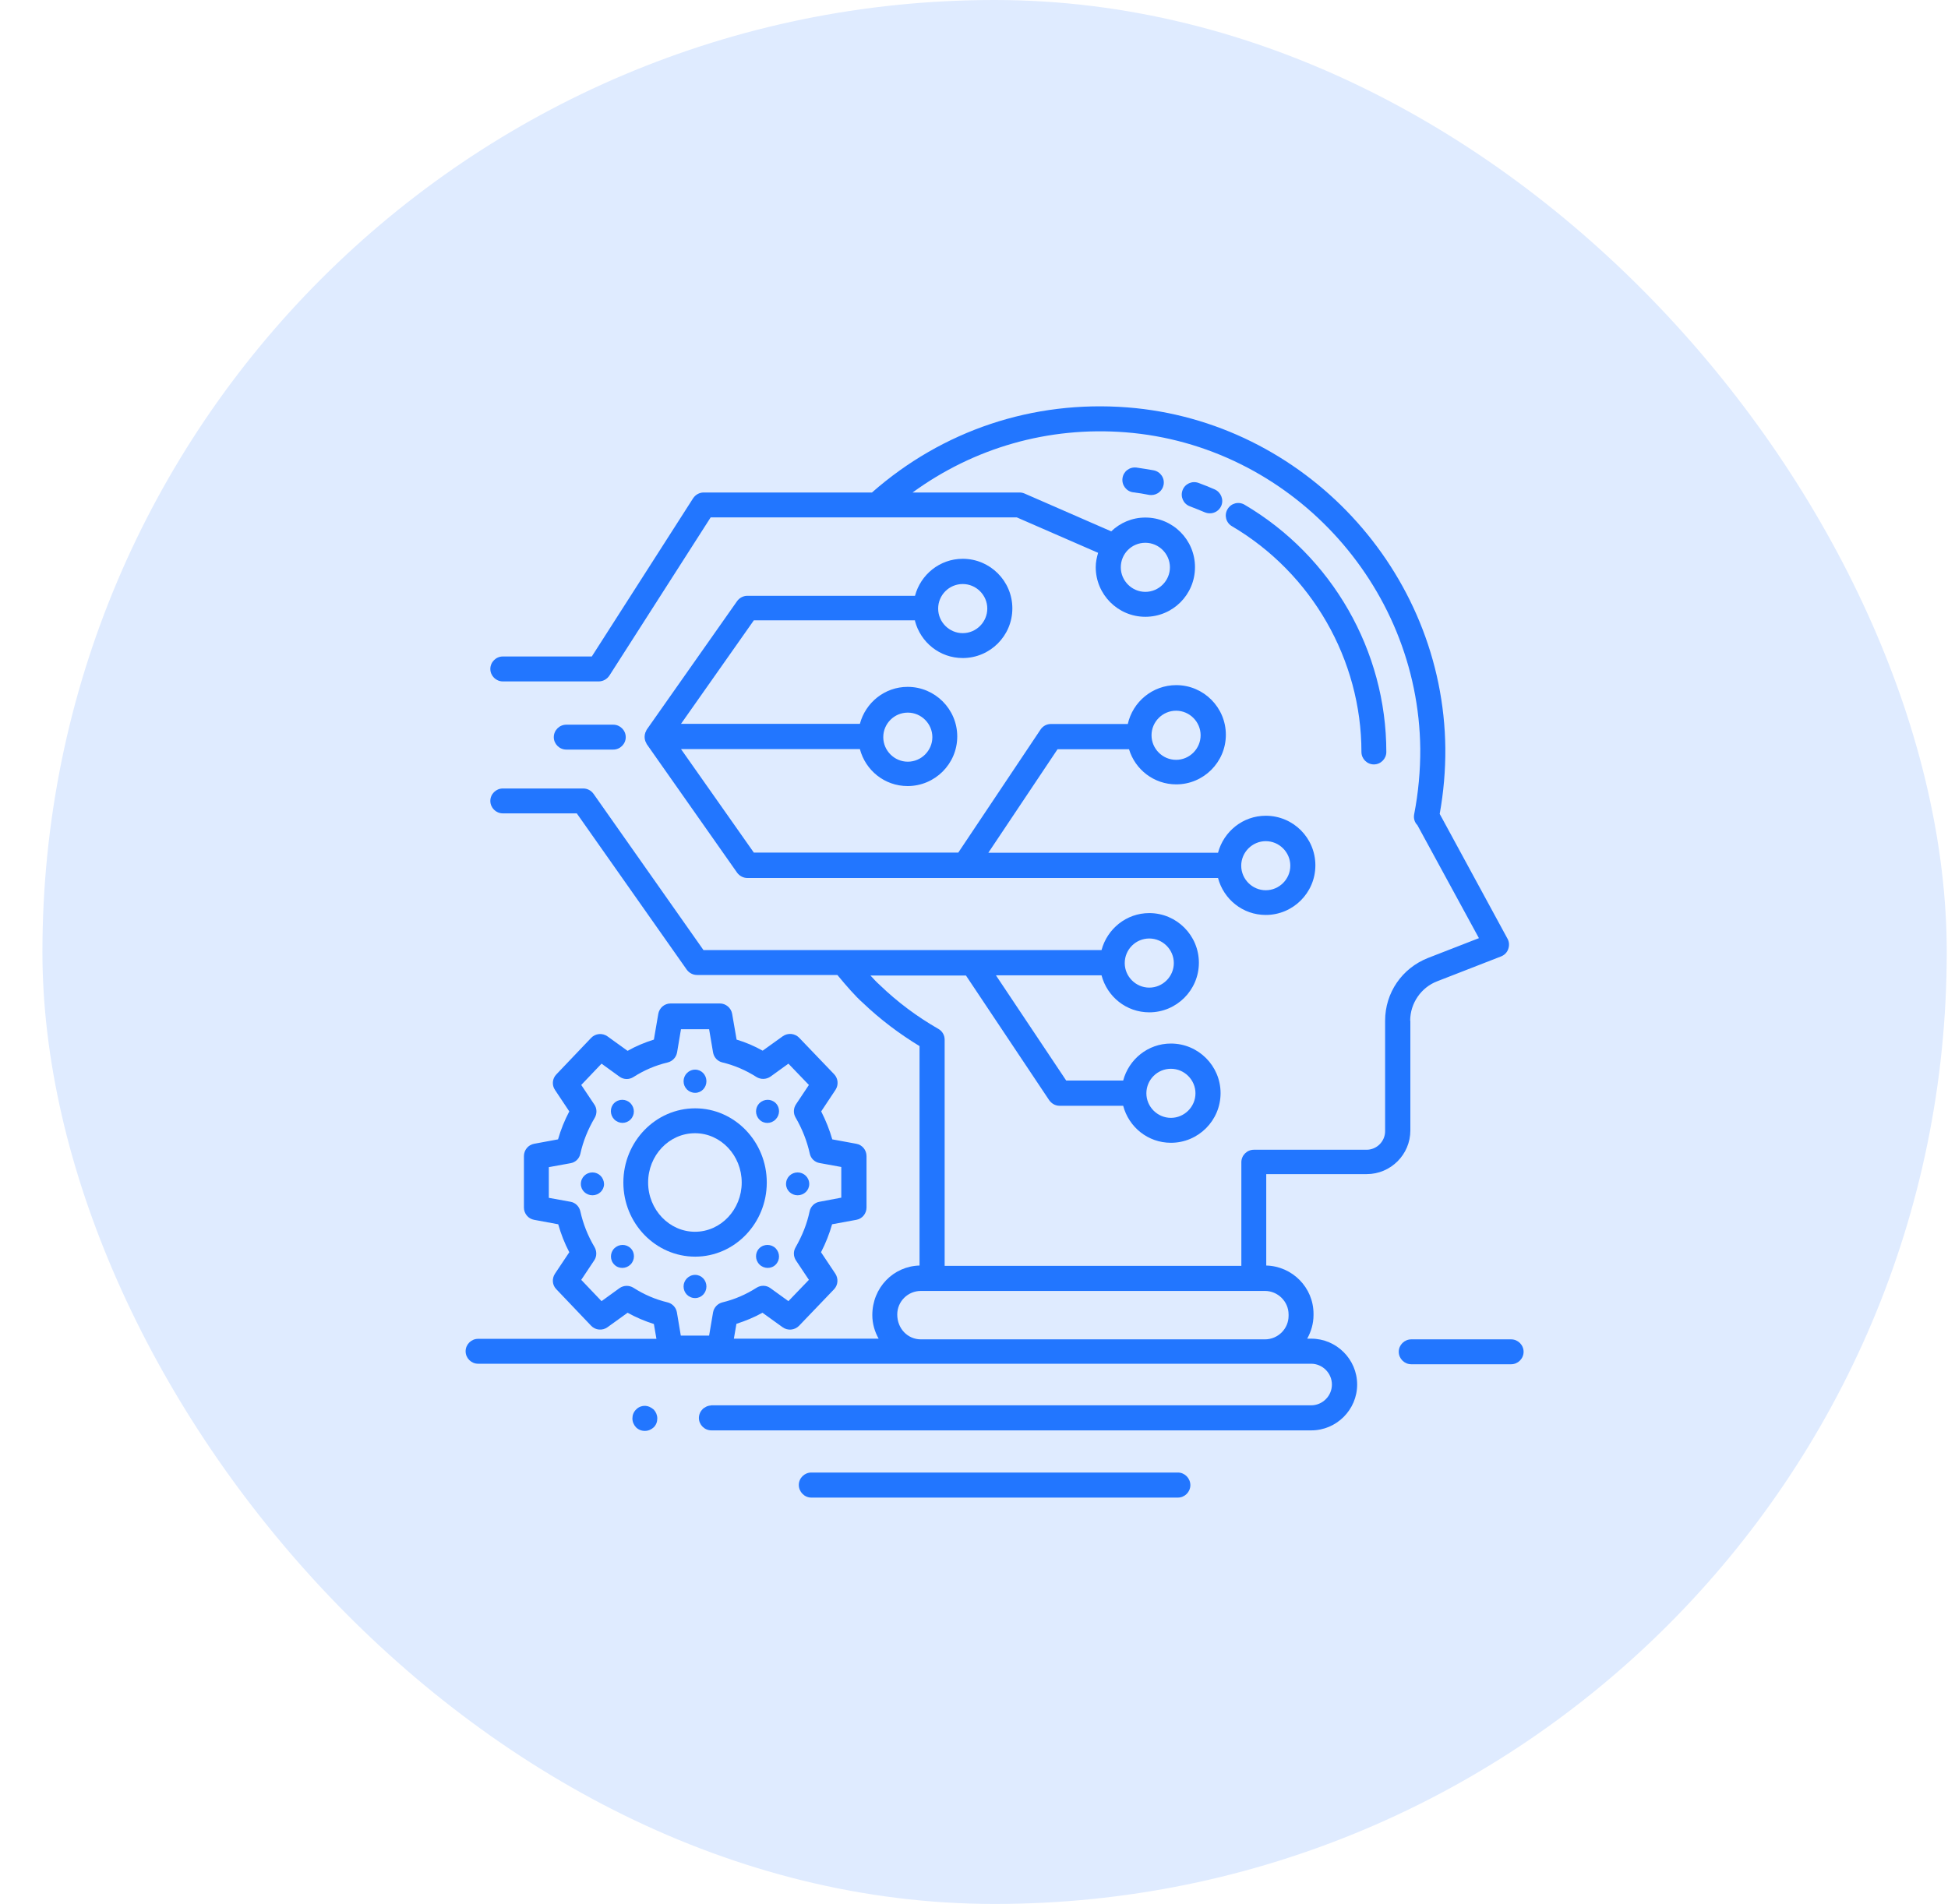 <svg width="45" height="44" viewBox="0 0 45 44" fill="none" xmlns="http://www.w3.org/2000/svg">
<rect x="0.98" width="43.991" height="43.991" rx="21.995" fill="#DFEBFF"/>
<g clip-path="url(#clip0_10742_28026)">
<path d="M32.576 23.583C32.576 23.181 32.828 22.815 33.199 22.673L34.676 22.098C34.755 22.066 34.814 22.007 34.841 21.928C34.869 21.85 34.865 21.763 34.826 21.692L33.258 18.805C33.348 18.304 33.392 17.796 33.388 17.292C33.348 13.191 30.122 9.732 26.045 9.413C23.858 9.244 21.774 9.945 20.143 11.379H16.255C16.157 11.379 16.066 11.43 16.011 11.513L13.671 15.168H11.615C11.457 15.168 11.327 15.299 11.327 15.456C11.327 15.614 11.457 15.744 11.615 15.744H13.832C13.931 15.744 14.022 15.692 14.077 15.61L16.417 11.954H23.488L25.367 12.773C25.336 12.88 25.312 12.986 25.312 13.104C25.312 13.735 25.824 14.251 26.458 14.251C27.093 14.251 27.605 13.739 27.605 13.104C27.605 12.47 27.093 11.958 26.458 11.958C26.151 11.958 25.875 12.08 25.67 12.277L23.665 11.402C23.63 11.387 23.59 11.379 23.551 11.379H21.081C22.499 10.347 24.213 9.85 25.997 9.988C29.779 10.284 32.769 13.494 32.809 17.3C32.812 17.804 32.765 18.316 32.667 18.82C32.651 18.911 32.679 19.002 32.742 19.064L34.164 21.676L32.99 22.133C32.387 22.37 31.997 22.937 31.997 23.583V26.136C31.997 26.372 31.804 26.565 31.568 26.565H28.964C28.806 26.565 28.676 26.695 28.676 26.853V29.248H21.822V24.02C21.822 23.918 21.767 23.823 21.676 23.772C21.187 23.492 20.734 23.154 20.329 22.764C20.325 22.76 20.325 22.76 20.321 22.756C20.258 22.701 20.183 22.622 20.108 22.539H22.314L24.236 25.419C24.292 25.498 24.378 25.549 24.477 25.549H25.946C26.076 26.041 26.517 26.404 27.049 26.404C27.68 26.404 28.196 25.892 28.196 25.257C28.196 24.627 27.683 24.111 27.049 24.111C26.517 24.111 26.076 24.477 25.946 24.966H24.63L23.007 22.535H25.446C25.576 23.028 26.017 23.39 26.549 23.39C27.179 23.39 27.695 22.878 27.695 22.244C27.695 21.613 27.183 21.097 26.549 21.097C26.017 21.097 25.576 21.464 25.446 21.952H16.251L13.71 18.34C13.655 18.265 13.569 18.218 13.474 18.218H11.615C11.457 18.218 11.327 18.348 11.327 18.505C11.327 18.663 11.457 18.793 11.615 18.793H13.324L15.865 22.405C15.92 22.48 16.007 22.527 16.102 22.527H19.344C19.549 22.776 19.765 23.024 19.935 23.173C20.332 23.552 20.774 23.886 21.242 24.17V29.24C20.636 29.256 20.151 29.752 20.151 30.386C20.151 30.583 20.206 30.768 20.297 30.93H16.953L17.012 30.587C17.22 30.52 17.421 30.438 17.614 30.331L18.079 30.666C18.193 30.749 18.355 30.737 18.457 30.634L19.265 29.791C19.36 29.693 19.371 29.543 19.297 29.429L18.966 28.933C19.076 28.72 19.159 28.507 19.222 28.287L19.781 28.184C19.919 28.161 20.017 28.038 20.017 27.901V26.711C20.017 26.573 19.919 26.451 19.781 26.427L19.226 26.325C19.163 26.104 19.076 25.888 18.97 25.679L19.3 25.182C19.375 25.068 19.363 24.919 19.269 24.82L18.461 23.977C18.363 23.875 18.201 23.859 18.083 23.942L17.618 24.276C17.429 24.17 17.228 24.083 17.016 24.02L16.913 23.425C16.89 23.288 16.767 23.185 16.63 23.185H15.491C15.349 23.185 15.231 23.288 15.207 23.425L15.105 24.02C14.892 24.087 14.691 24.17 14.498 24.28L14.033 23.945C13.919 23.863 13.754 23.875 13.655 23.981L12.852 24.824C12.757 24.922 12.745 25.072 12.82 25.182L13.151 25.679C13.041 25.888 12.954 26.104 12.891 26.325L12.339 26.427C12.202 26.451 12.103 26.573 12.103 26.711V27.901C12.103 28.038 12.202 28.161 12.339 28.184L12.895 28.287C12.958 28.507 13.041 28.724 13.151 28.933L12.82 29.429C12.745 29.543 12.757 29.693 12.852 29.788L13.655 30.631C13.754 30.737 13.919 30.749 14.033 30.666L14.498 30.331C14.691 30.438 14.892 30.524 15.105 30.591L15.164 30.934H11.043C10.886 30.934 10.756 31.064 10.756 31.221C10.756 31.379 10.886 31.509 11.043 31.509H30.287C30.551 31.509 30.768 31.726 30.768 31.99C30.768 32.254 30.551 32.47 30.287 32.47H16.433C16.425 32.47 16.421 32.474 16.417 32.474C16.389 32.474 16.366 32.482 16.342 32.49C16.334 32.494 16.322 32.494 16.314 32.502C16.283 32.518 16.255 32.533 16.232 32.557C16.18 32.608 16.145 32.683 16.145 32.762C16.145 32.919 16.275 33.049 16.433 33.049H30.291C30.874 33.049 31.351 32.573 31.351 31.99C31.351 31.407 30.874 30.93 30.291 30.93H30.197C30.287 30.768 30.343 30.583 30.343 30.386V30.355C30.343 29.748 29.854 29.256 29.251 29.24V27.128H31.572C32.127 27.128 32.58 26.675 32.58 26.12V23.583H32.576ZM26.458 12.541C26.77 12.541 27.026 12.797 27.026 13.108C27.026 13.419 26.77 13.675 26.458 13.675C26.147 13.675 25.891 13.419 25.891 13.108C25.891 12.793 26.143 12.541 26.458 12.541ZM27.049 24.694C27.36 24.694 27.616 24.95 27.616 25.261C27.616 25.572 27.36 25.828 27.049 25.828C26.738 25.828 26.482 25.572 26.482 25.261C26.482 24.95 26.734 24.694 27.049 24.694ZM26.549 21.684C26.86 21.684 27.116 21.94 27.116 22.252C27.116 22.563 26.86 22.819 26.549 22.819C26.238 22.819 25.982 22.563 25.982 22.252C25.982 21.94 26.234 21.684 26.549 21.684ZM14.636 29.756C14.538 29.693 14.408 29.693 14.309 29.764L13.896 30.063L13.427 29.571L13.726 29.122C13.789 29.031 13.789 28.909 13.734 28.814C13.576 28.547 13.47 28.275 13.407 27.991C13.383 27.877 13.293 27.786 13.179 27.767L12.678 27.676V26.967L13.179 26.876C13.293 26.857 13.383 26.77 13.407 26.656C13.47 26.368 13.584 26.088 13.738 25.828C13.793 25.734 13.793 25.612 13.73 25.521L13.427 25.068L13.896 24.576L14.309 24.875C14.404 24.946 14.534 24.95 14.636 24.883C14.877 24.729 15.14 24.615 15.424 24.548C15.534 24.521 15.621 24.43 15.641 24.316L15.731 23.78H16.381L16.472 24.316C16.492 24.43 16.574 24.521 16.689 24.548C16.968 24.615 17.232 24.729 17.473 24.883C17.575 24.946 17.701 24.942 17.799 24.875L18.213 24.576L18.686 25.068L18.387 25.517C18.327 25.608 18.323 25.726 18.379 25.821C18.532 26.084 18.642 26.364 18.706 26.652C18.729 26.766 18.82 26.853 18.934 26.872L19.434 26.963V27.672L18.93 27.767C18.816 27.786 18.725 27.877 18.702 27.991C18.642 28.275 18.536 28.543 18.379 28.819C18.323 28.913 18.327 29.031 18.387 29.122L18.686 29.571L18.213 30.063L17.799 29.764C17.705 29.693 17.575 29.689 17.473 29.756C17.232 29.91 16.968 30.024 16.689 30.091C16.578 30.119 16.492 30.209 16.472 30.323L16.381 30.859H15.727L15.637 30.323C15.617 30.209 15.534 30.119 15.42 30.091C15.14 30.024 14.877 29.91 14.636 29.756ZM29.767 30.371V30.402C29.767 30.701 29.523 30.946 29.22 30.946H21.274C20.971 30.946 20.727 30.701 20.727 30.371C20.727 30.071 20.971 29.827 21.274 29.827H29.22C29.519 29.827 29.767 30.071 29.767 30.371Z" fill="#2276FF"/>
<path d="M31.45 17.375C31.45 17.532 31.58 17.662 31.737 17.662C31.895 17.662 32.025 17.532 32.025 17.375C32.025 15.039 30.772 12.852 28.751 11.662C28.613 11.58 28.436 11.627 28.357 11.765C28.274 11.903 28.322 12.08 28.46 12.159C30.303 13.246 31.45 15.243 31.45 17.375Z" fill="#2276FF"/>
<path d="M26.253 10.803C26.091 10.784 25.95 10.894 25.93 11.052C25.91 11.209 26.021 11.355 26.178 11.375C26.3 11.39 26.422 11.41 26.541 11.434C26.56 11.438 26.576 11.438 26.596 11.438C26.73 11.438 26.852 11.343 26.879 11.205C26.911 11.048 26.808 10.898 26.651 10.867C26.517 10.843 26.387 10.823 26.253 10.803Z" fill="#2276FF"/>
<path d="M28.211 11.69C28.274 11.544 28.207 11.375 28.061 11.308C27.939 11.253 27.813 11.206 27.687 11.158C27.538 11.103 27.372 11.178 27.317 11.328C27.262 11.477 27.337 11.643 27.486 11.698C27.601 11.741 27.715 11.789 27.829 11.836C27.869 11.852 27.908 11.86 27.943 11.86C28.058 11.863 28.164 11.796 28.211 11.69Z" fill="#2276FF"/>
<path d="M21.137 14.349C21.267 14.841 21.708 15.204 22.24 15.204C22.87 15.204 23.386 14.692 23.386 14.057C23.386 13.427 22.874 12.911 22.24 12.911C21.708 12.911 21.267 13.277 21.137 13.766H17.264C17.17 13.766 17.083 13.813 17.028 13.888L14.94 16.858C14.932 16.87 14.928 16.882 14.924 16.894C14.92 16.906 14.912 16.914 14.908 16.925C14.885 16.992 14.885 17.063 14.908 17.126C14.912 17.138 14.916 17.146 14.924 17.158C14.932 17.17 14.932 17.181 14.94 17.193L17.028 20.164C17.083 20.238 17.17 20.286 17.264 20.286H28.137C28.267 20.778 28.708 21.14 29.24 21.14C29.87 21.14 30.386 20.628 30.386 19.994C30.386 19.36 29.874 18.848 29.24 18.848C28.708 18.848 28.267 19.214 28.137 19.703H22.831L24.43 17.311H26.081C26.222 17.78 26.656 18.123 27.172 18.123C27.802 18.123 28.318 17.611 28.318 16.977C28.318 16.346 27.806 15.83 27.172 15.83C26.624 15.83 26.167 16.216 26.053 16.728H24.276C24.178 16.728 24.091 16.776 24.036 16.858L22.137 19.699H17.414L15.732 17.308H19.864C19.994 17.8 20.435 18.162 20.967 18.162C21.597 18.162 22.113 17.65 22.113 17.016C22.113 16.386 21.601 15.87 20.967 15.87C20.435 15.87 19.994 16.236 19.864 16.724H15.732L17.414 14.333H21.137V14.349ZM22.24 13.494C22.551 13.494 22.807 13.75 22.807 14.061C22.807 14.373 22.551 14.629 22.24 14.629C21.928 14.629 21.672 14.373 21.672 14.061C21.672 13.75 21.924 13.494 22.24 13.494ZM27.168 16.421C27.479 16.421 27.735 16.677 27.735 16.988C27.735 17.3 27.479 17.556 27.168 17.556C26.857 17.556 26.601 17.3 26.601 16.988C26.601 16.677 26.857 16.421 27.168 16.421ZM29.24 19.435C29.551 19.435 29.807 19.691 29.807 20.002C29.807 20.313 29.551 20.569 29.24 20.569C28.929 20.569 28.673 20.313 28.673 20.002C28.673 19.691 28.929 19.435 29.24 19.435ZM20.971 16.465C21.282 16.465 21.538 16.721 21.538 17.032C21.538 17.343 21.282 17.599 20.971 17.599C20.66 17.599 20.404 17.343 20.404 17.032C20.404 16.721 20.656 16.465 20.971 16.465Z" fill="#2276FF"/>
<path d="M14.168 17.319C14.325 17.319 14.455 17.189 14.455 17.032C14.455 16.874 14.325 16.744 14.168 16.744H13.081C12.923 16.744 12.793 16.874 12.793 17.032C12.793 17.189 12.923 17.319 13.081 17.319H14.168Z" fill="#2276FF"/>
<path d="M17.713 27.322C17.713 26.376 16.969 25.608 16.059 25.608C15.145 25.608 14.4 26.376 14.4 27.322C14.4 28.267 15.145 29.035 16.059 29.035C16.969 29.035 17.713 28.267 17.713 27.322ZM14.972 27.322C14.972 26.695 15.456 26.183 16.055 26.183C16.65 26.183 17.134 26.695 17.134 27.322C17.134 27.948 16.65 28.46 16.055 28.46C15.46 28.46 14.972 27.948 14.972 27.322Z" fill="#2276FF"/>
<path d="M14.564 25.868C14.671 25.761 14.667 25.596 14.564 25.489C14.462 25.387 14.293 25.383 14.186 25.489C14.084 25.592 14.088 25.761 14.19 25.864C14.296 25.97 14.462 25.97 14.564 25.868Z" fill="#2276FF"/>
<path d="M17.54 28.842C17.437 28.944 17.441 29.114 17.544 29.216C17.646 29.319 17.816 29.323 17.918 29.22C18.024 29.114 18.02 28.948 17.918 28.842C17.816 28.74 17.646 28.736 17.54 28.842Z" fill="#2276FF"/>
<path d="M13.686 27.089C13.54 27.089 13.418 27.203 13.418 27.357C13.418 27.503 13.54 27.617 13.686 27.617C13.832 27.617 13.954 27.503 13.954 27.357C13.95 27.207 13.832 27.089 13.686 27.089Z" fill="#2276FF"/>
<path d="M18.426 27.617C18.572 27.617 18.694 27.503 18.694 27.357C18.694 27.207 18.572 27.089 18.426 27.089C18.28 27.089 18.158 27.203 18.158 27.357C18.158 27.503 18.28 27.617 18.426 27.617Z" fill="#2276FF"/>
<path d="M14.192 28.842C14.089 28.944 14.085 29.114 14.192 29.22C14.294 29.323 14.463 29.319 14.566 29.216C14.668 29.114 14.672 28.944 14.57 28.842C14.463 28.736 14.298 28.74 14.192 28.842Z" fill="#2276FF"/>
<path d="M17.917 25.864C18.02 25.761 18.024 25.592 17.921 25.489C17.815 25.383 17.649 25.387 17.543 25.489C17.441 25.592 17.437 25.761 17.543 25.868C17.646 25.974 17.815 25.97 17.917 25.864Z" fill="#2276FF"/>
<path d="M16.059 29.456C15.909 29.456 15.791 29.579 15.791 29.724C15.791 29.87 15.905 29.992 16.059 29.992C16.205 29.992 16.319 29.87 16.319 29.724C16.319 29.579 16.205 29.456 16.059 29.456Z" fill="#2276FF"/>
<path d="M16.059 25.25C16.205 25.25 16.319 25.128 16.319 24.982C16.319 24.836 16.205 24.714 16.059 24.714C15.909 24.714 15.791 24.836 15.791 24.982C15.791 25.131 15.909 25.25 16.059 25.25Z" fill="#2276FF"/>
<path d="M27.21 34.023H18.741C18.583 34.023 18.453 34.153 18.453 34.31C18.453 34.468 18.583 34.602 18.741 34.602H27.21C27.368 34.602 27.498 34.472 27.498 34.314C27.498 34.156 27.368 34.023 27.21 34.023Z" fill="#2276FF"/>
<path d="M34.909 30.946H32.6C32.443 30.946 32.312 31.076 32.312 31.233C32.312 31.391 32.443 31.521 32.6 31.521H34.909C35.066 31.521 35.196 31.391 35.196 31.233C35.196 31.076 35.066 30.946 34.909 30.946Z" fill="#2276FF"/>
<path d="M15.003 32.505C14.897 32.458 14.767 32.486 14.692 32.569C14.637 32.624 14.609 32.695 14.609 32.773C14.609 32.852 14.641 32.923 14.692 32.978C14.747 33.033 14.818 33.061 14.897 33.061C14.976 33.061 15.047 33.029 15.102 32.978C15.157 32.923 15.184 32.852 15.184 32.773C15.184 32.695 15.153 32.624 15.102 32.569C15.07 32.541 15.039 32.521 15.003 32.505Z" fill="#2276FF"/>
</g>
<defs>
<clipPath id="clip0_10742_28026">
<rect width="26" height="26" fill="white" transform="translate(9.977 8.996)"/>
</clipPath>
</defs>
</svg>
